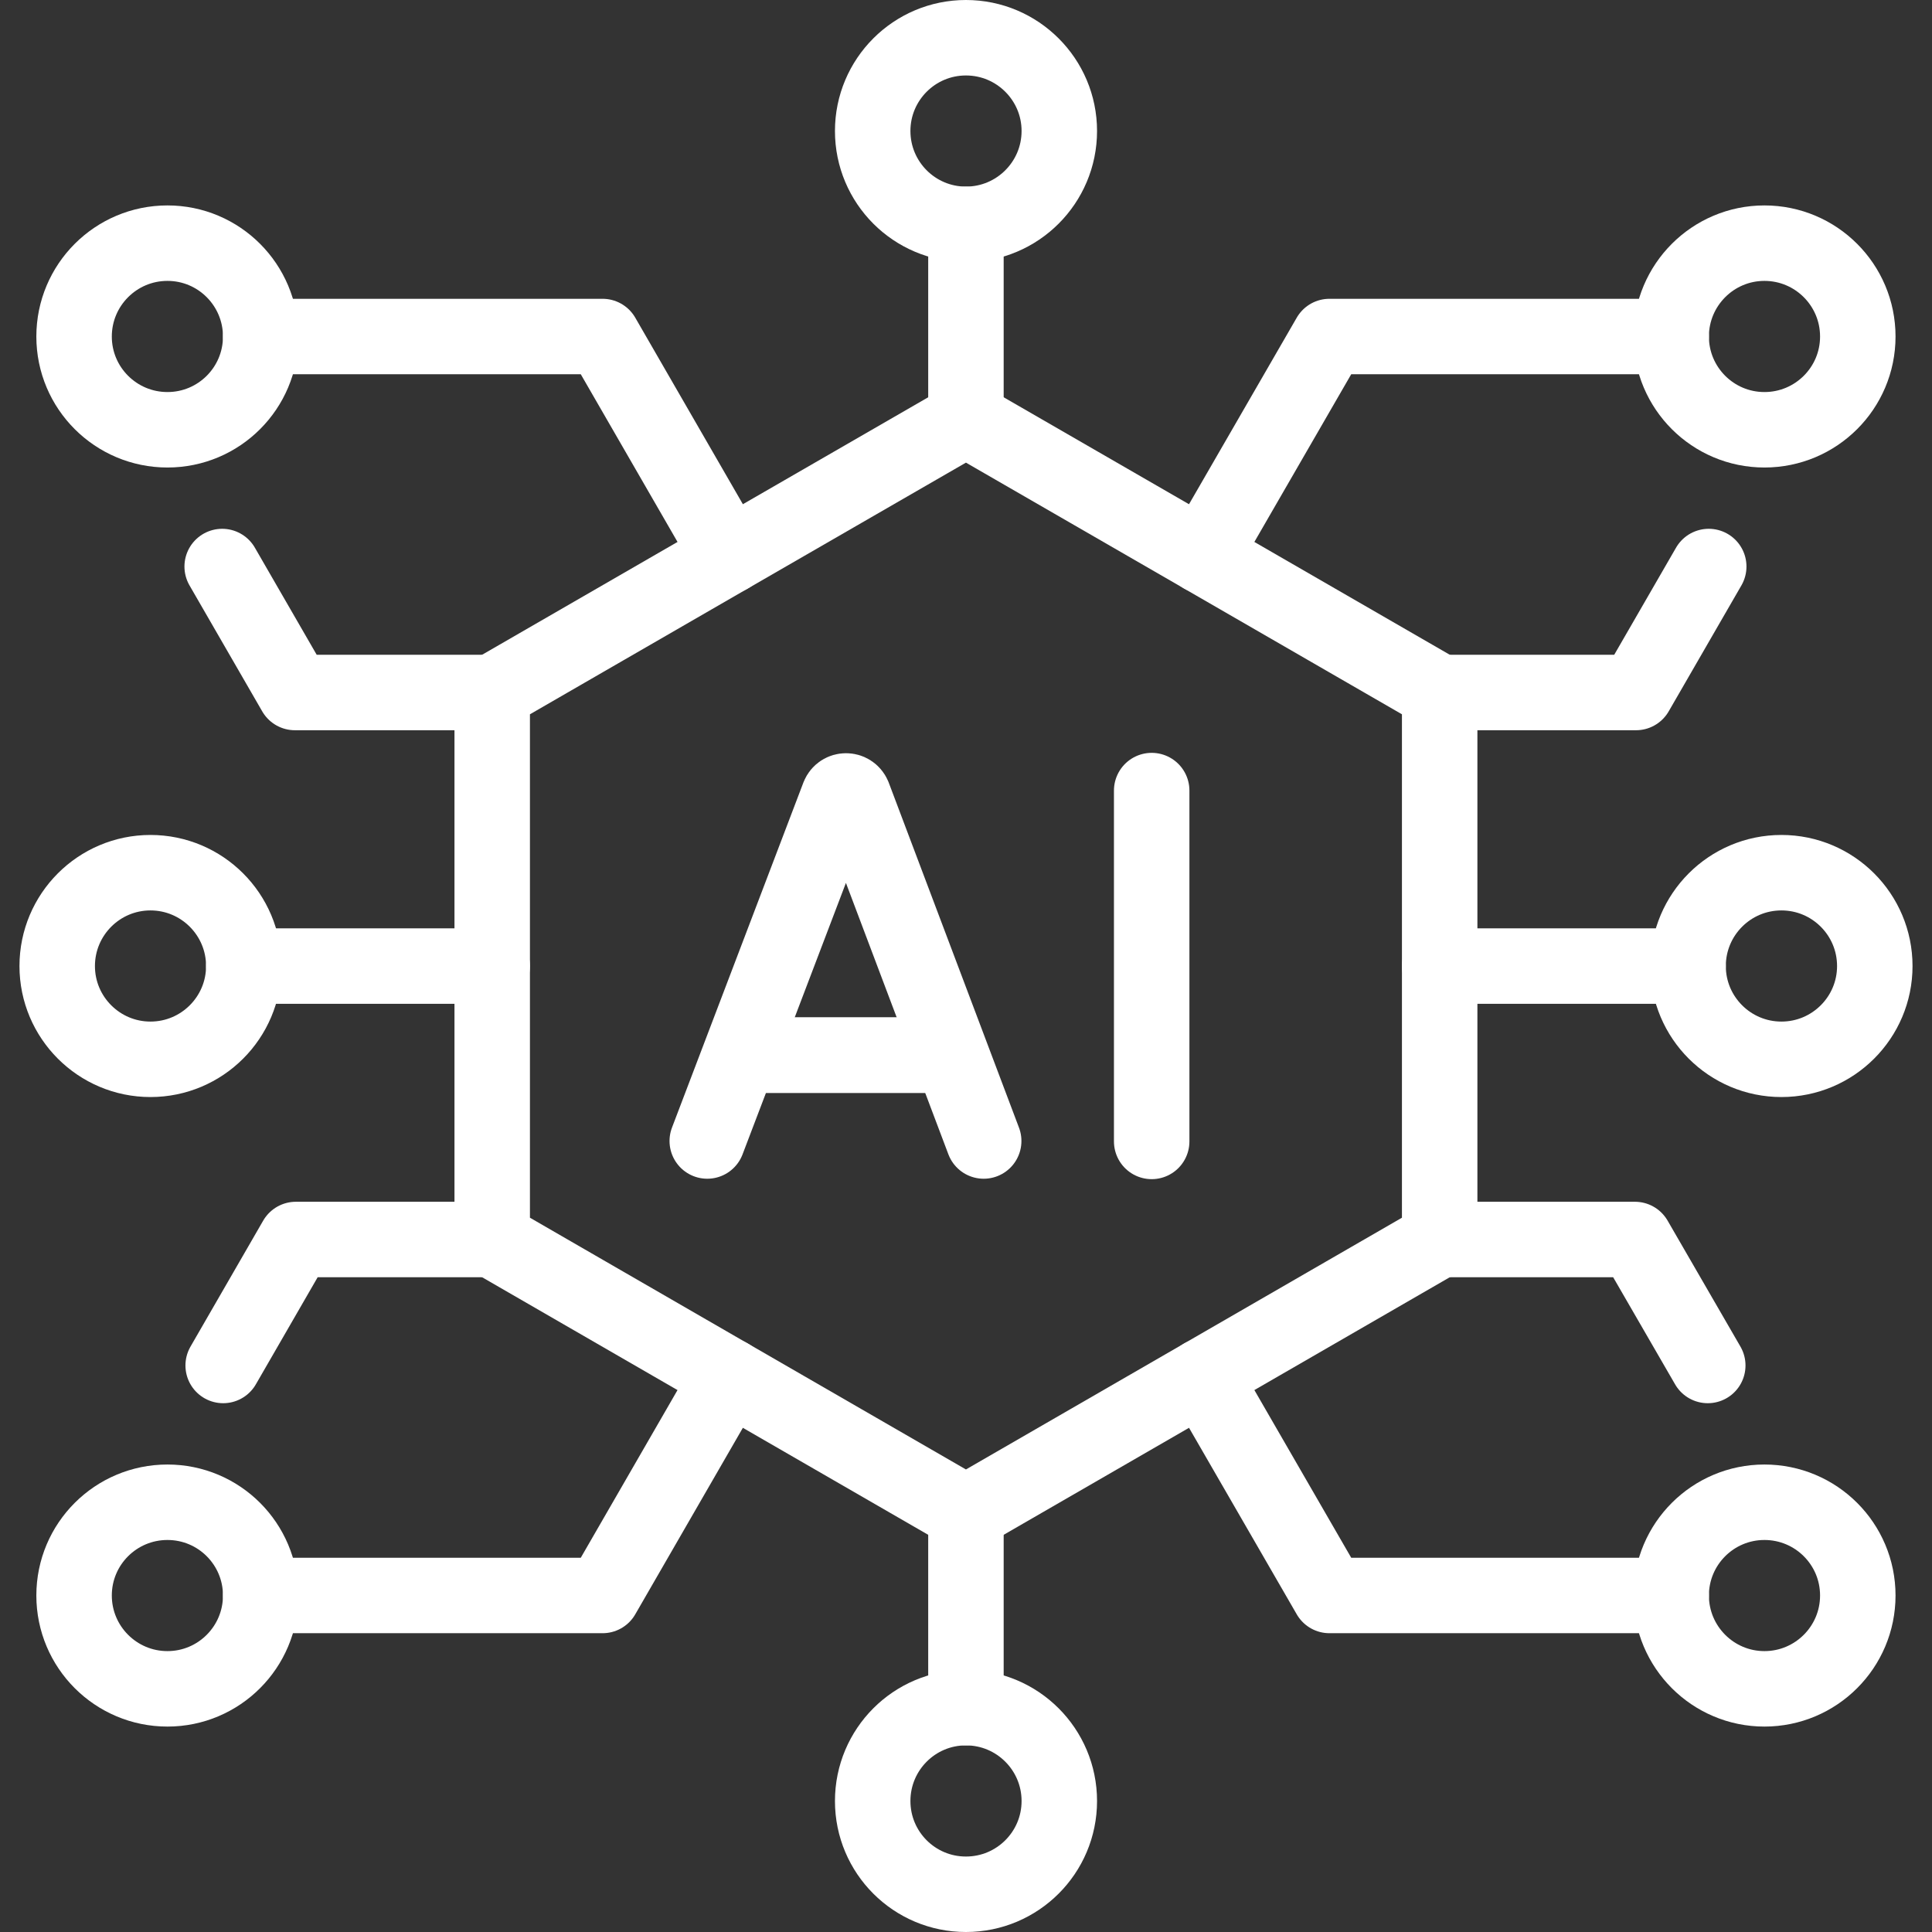<svg width="64" height="64" viewBox="0 0 64 64" fill="none" xmlns="http://www.w3.org/2000/svg">
<rect x="0" y="0" width="64" height="64" fill="#333333" stroke="none"/>
<g clip-path="url(#clip0_738_24025)">
<path d="M31.998 13.882L39.844 18.41L47.691 22.94V32.002V41.06L39.844 45.591L31.998 50.121L24.151 45.591L16.305 41.06V32.002V22.94L24.151 18.41L31.998 13.882Z" stroke="white" stroke-width="2.5" stroke-miterlimit="10" stroke-linecap="round" stroke-linejoin="round"/>
<path d="M38.151 26.189V37.811" stroke="white" stroke-width="2.5" stroke-miterlimit="10" stroke-linecap="round" stroke-linejoin="round"/>
<path d="M24.785 34.953H31.247" stroke="white" stroke-width="2.5" stroke-miterlimit="10" stroke-linecap="round" stroke-linejoin="round"/>
<path d="M23.429 37.797L27.782 26.366C27.871 26.146 28.179 26.146 28.271 26.366L32.586 37.797" stroke="white" stroke-width="2.5" stroke-miterlimit="10" stroke-linecap="round" stroke-linejoin="round"/>
<path d="M24.785 34.953H31.247" stroke="white" stroke-width="2.5" stroke-miterlimit="10" stroke-linecap="round" stroke-linejoin="round"/>
<path d="M5.547 8.055C7.254 8.055 8.636 9.44 8.636 11.148C8.636 12.855 7.254 14.237 5.547 14.237C3.839 14.237 2.454 12.855 2.454 11.148C2.454 9.44 3.839 8.055 5.547 8.055Z" stroke="white" stroke-width="2.5" stroke-miterlimit="10" stroke-linecap="round" stroke-linejoin="round"/>
<path d="M8.636 11.148H19.961L24.151 18.41" stroke="white" stroke-width="2.5" stroke-miterlimit="10" stroke-linecap="round" stroke-linejoin="round"/>
<path d="M16.305 32.002H8.076" stroke="white" stroke-width="2.5" stroke-miterlimit="10" stroke-linecap="round" stroke-linejoin="round"/>
<path d="M4.984 28.909C6.691 28.909 8.076 30.294 8.076 32.002C8.076 33.706 6.691 35.091 4.984 35.091C3.28 35.091 1.895 33.706 1.895 32.002C1.895 30.294 3.28 28.909 4.984 28.909Z" stroke="white" stroke-width="2.5" stroke-miterlimit="10" stroke-linecap="round" stroke-linejoin="round"/>
<path d="M16.273 22.94H9.769L7.36 18.767" stroke="white" stroke-width="2.5" stroke-miterlimit="10" stroke-linecap="round" stroke-linejoin="round"/>
<path d="M16.305 41.06H9.801L7.393 45.233" stroke="white" stroke-width="2.5" stroke-miterlimit="10" stroke-linecap="round" stroke-linejoin="round"/>
<path d="M47.691 22.94H54.195L56.604 18.767" stroke="white" stroke-width="2.5" stroke-miterlimit="10" stroke-linecap="round" stroke-linejoin="round"/>
<path d="M47.655 41.06H54.159L56.572 45.233" stroke="white" stroke-width="2.5" stroke-miterlimit="10" stroke-linecap="round" stroke-linejoin="round"/>
<path d="M47.691 32.002H55.92" stroke="white" stroke-width="2.5" stroke-miterlimit="10" stroke-linecap="round" stroke-linejoin="round"/>
<path d="M59.012 28.909C57.305 28.909 55.92 30.294 55.92 32.002C55.92 33.706 57.305 35.091 59.012 35.091C60.72 35.091 62.105 33.706 62.105 32.002C62.105 30.294 60.72 28.909 59.012 28.909Z" stroke="white" stroke-width="2.5" stroke-miterlimit="10" stroke-linecap="round" stroke-linejoin="round"/>
<path d="M31.998 13.882V7.432" stroke="white" stroke-width="2.5" stroke-miterlimit="10" stroke-linecap="round" stroke-linejoin="round"/>
<path d="M28.909 4.339C28.909 6.046 30.291 7.431 31.998 7.431C33.706 7.431 35.091 6.046 35.091 4.339C35.091 2.635 33.706 1.25 31.998 1.25C30.291 1.25 28.909 2.635 28.909 4.339Z" stroke="white" stroke-width="2.5" stroke-miterlimit="10" stroke-linecap="round" stroke-linejoin="round"/>
<path d="M31.998 50.121V56.568" stroke="white" stroke-width="2.5" stroke-miterlimit="10" stroke-linecap="round" stroke-linejoin="round"/>
<path d="M28.909 59.661C28.909 57.953 30.291 56.568 31.998 56.568C33.706 56.568 35.091 57.953 35.091 59.661C35.091 61.368 33.706 62.75 31.998 62.75C30.291 62.75 28.909 61.368 28.909 59.661Z" stroke="white" stroke-width="2.5" stroke-miterlimit="10" stroke-linecap="round" stroke-linejoin="round"/>
<path d="M58.449 8.055C56.745 8.055 55.36 9.44 55.36 11.148C55.36 12.855 56.745 14.237 58.449 14.237C60.157 14.237 61.542 12.855 61.542 11.148C61.542 9.44 60.157 8.055 58.449 8.055Z" stroke="white" stroke-width="2.5" stroke-miterlimit="10" stroke-linecap="round" stroke-linejoin="round"/>
<path d="M55.361 11.148H44.039L39.845 18.41" stroke="white" stroke-width="2.5" stroke-miterlimit="10" stroke-linecap="round" stroke-linejoin="round"/>
<path d="M5.547 55.945C7.254 55.945 8.636 54.56 8.636 52.853C8.636 51.145 7.254 49.764 5.547 49.764C3.839 49.764 2.454 51.145 2.454 52.853C2.454 54.56 3.839 55.945 5.547 55.945Z" stroke="white" stroke-width="2.5" stroke-miterlimit="10" stroke-linecap="round" stroke-linejoin="round"/>
<path d="M8.636 52.852H19.961L24.151 45.59" stroke="white" stroke-width="2.5" stroke-miterlimit="10" stroke-linecap="round" stroke-linejoin="round"/>
<path d="M58.449 55.945C56.745 55.945 55.36 54.56 55.36 52.853C55.36 51.145 56.745 49.764 58.449 49.764C60.157 49.764 61.542 51.145 61.542 52.853C61.542 54.56 60.157 55.945 58.449 55.945Z" stroke="white" stroke-width="2.5" stroke-miterlimit="10" stroke-linecap="round" stroke-linejoin="round"/>
<path d="M55.361 52.852H44.039L39.845 45.59" stroke="white" stroke-width="2.5" stroke-miterlimit="10" stroke-linecap="round" stroke-linejoin="round"/>
</g>
<defs>
<clipPath id="clip0_738_24025">
<rect width="64" height="64" fill="white"/>
</clipPath>
</defs>
</svg>
